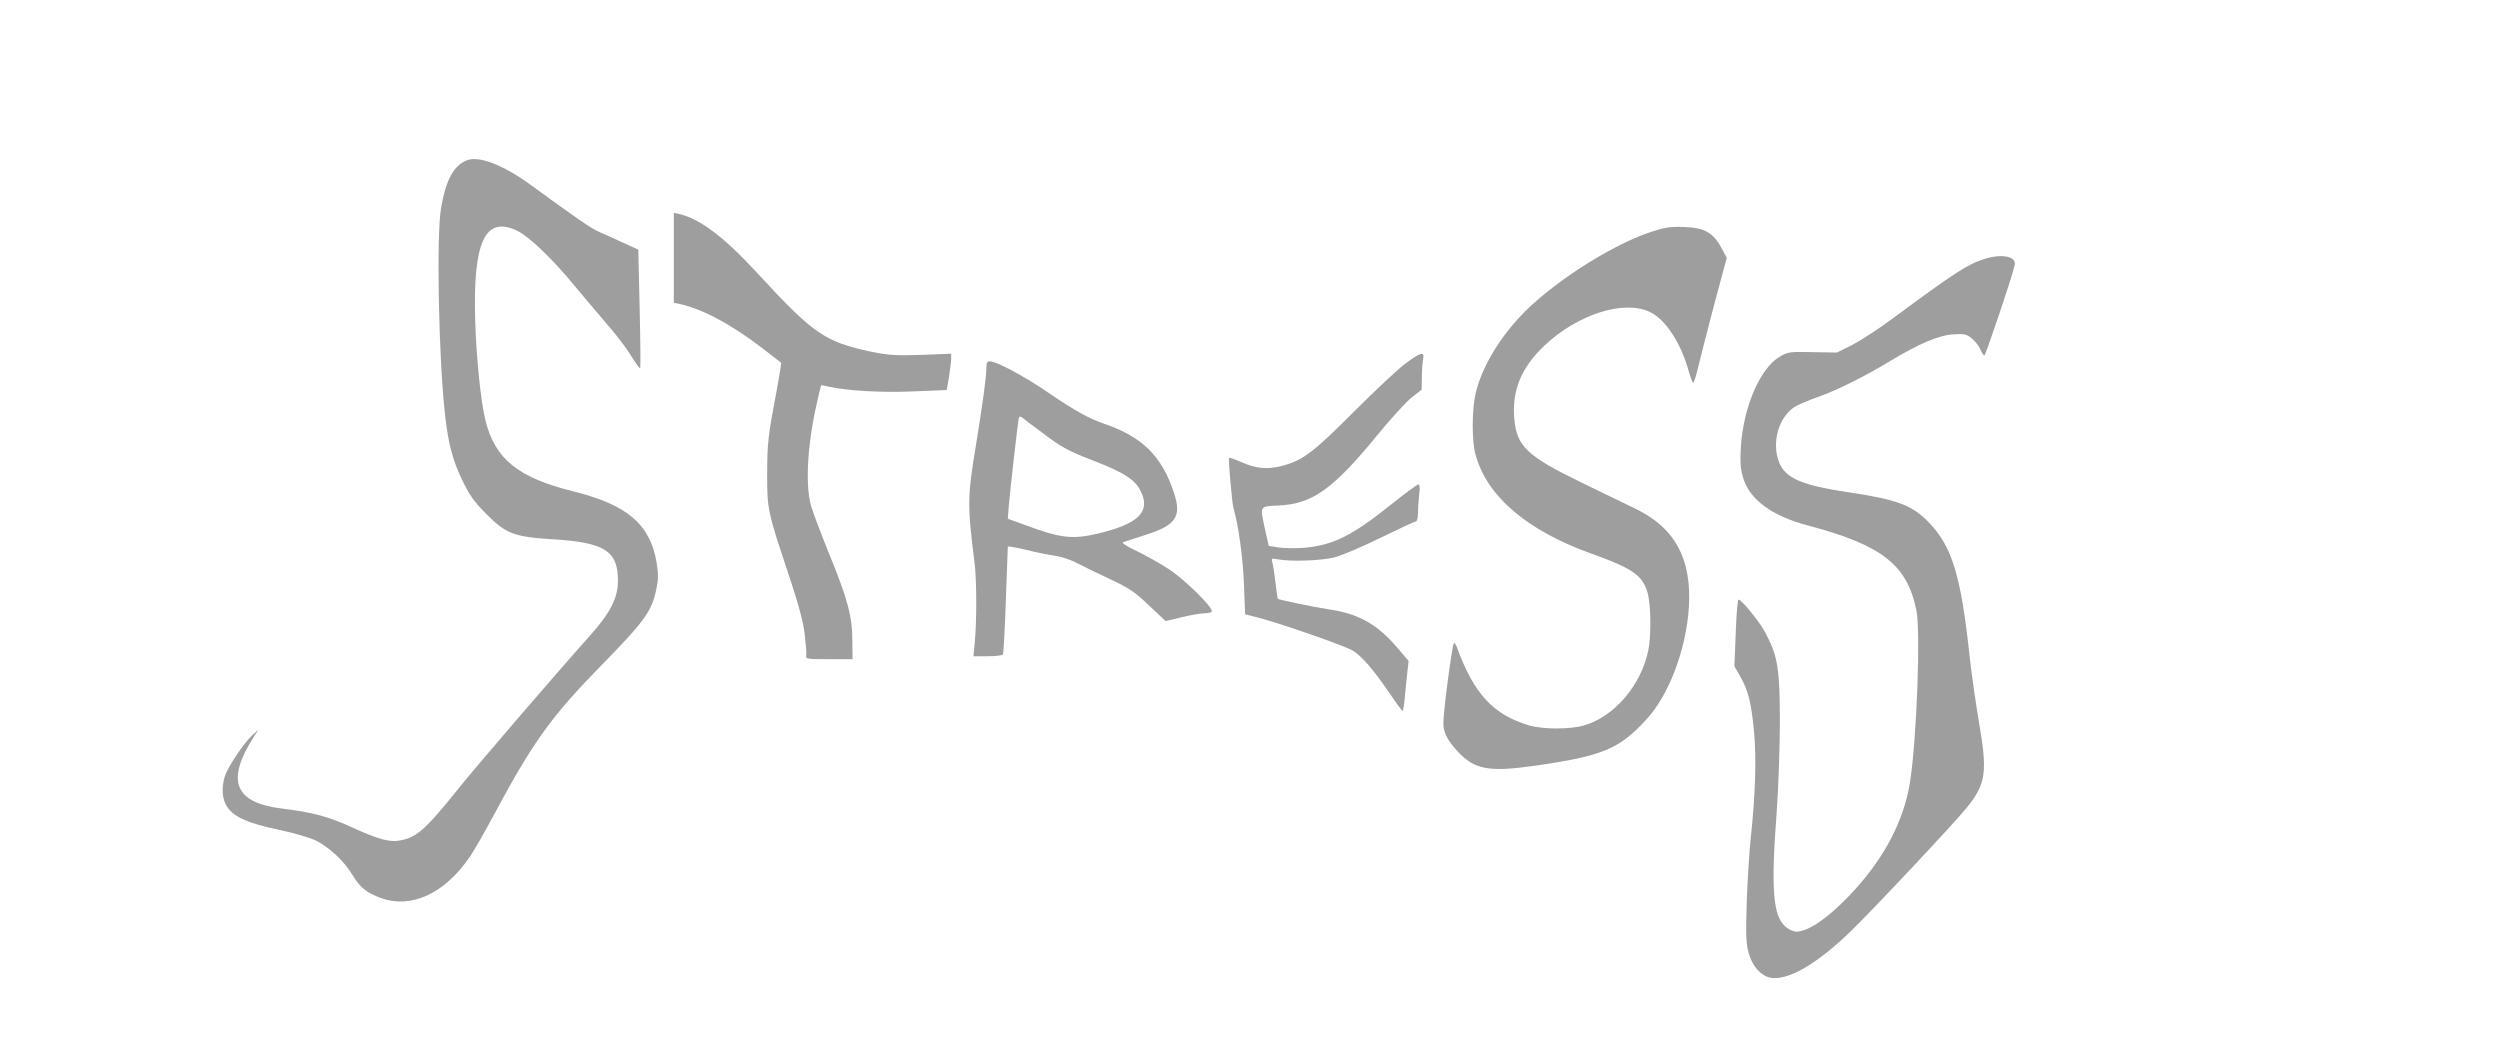 <?xml version="1.0" standalone="no"?>
<!DOCTYPE svg PUBLIC "-//W3C//DTD SVG 20010904//EN"
 "http://www.w3.org/TR/2001/REC-SVG-20010904/DTD/svg10.dtd">
<svg version="1.0" xmlns="http://www.w3.org/2000/svg"
 width="1280pt" height="537pt" viewBox="0 0 1280 537"
 preserveAspectRatio="xMidYMid meet">
<g transform="translate(0,537) scale(0.1,-0.1)"
fill="#9e9e9e" stroke="none">
<path d="M2390 4549 c-67 -27 -106 -98 -131 -239 -26 -140 -13 -801 22 -1085
16 -131 38 -215 86 -314 36 -75 59 -108 121 -171 102 -103 144 -119 341 -131
265 -16 334 -59 335 -209 1 -89 -38 -167 -144 -285 -169 -189 -588 -676 -674
-784 -161 -201 -209 -245 -287 -262 -59 -14 -114 0 -255 64 -123 57 -204 78
-359 97 -246 30 -290 143 -144 370 l23 35 -33 -30 c-44 -41 -128 -167 -141
-213 -17 -61 -12 -116 13 -153 35 -52 105 -84 263 -117 80 -17 164 -42 194
-57 68 -35 142 -104 184 -174 39 -64 70 -90 141 -117 158 -60 331 19 462 211
22 34 78 130 123 215 200 374 292 502 565 780 206 211 243 262 266 376 10 48
10 77 1 133 -33 196 -149 296 -426 365 -282 70 -400 164 -450 361 -24 97 -47
316 -53 515 -12 404 51 538 216 458 59 -28 182 -146 290 -278 47 -57 124 -147
169 -200 46 -52 102 -126 124 -163 23 -37 43 -65 46 -63 2 3 1 141 -3 307 l-7
301 -77 35 c-42 19 -98 45 -126 57 -45 21 -110 66 -350 241 -139 101 -265 149
-325 124z"/>
<path d="M3450 4050 l0 -230 28 -6 c120 -26 269 -106 432 -232 47 -36 87 -67
89 -69 2 -1 -8 -65 -22 -140 -44 -231 -49 -273 -49 -428 -1 -179 3 -198 106
-505 54 -162 78 -250 86 -317 6 -50 10 -100 8 -110 -3 -17 6 -18 117 -18 l120
0 -1 95 c0 123 -24 213 -119 445 -40 99 -81 207 -91 240 -32 106 -21 315 28
530 11 50 21 91 22 92 1 1 19 -2 41 -7 96 -21 267 -31 431 -24 l171 7 12 68
c6 37 11 79 11 93 l0 25 -152 -6 c-132 -4 -167 -2 -256 16 -238 50 -297 91
-582 400 -169 185 -298 282 -402 305 l-28 6 0 -230z"/>
<path d="M8445 4180 c-210 -72 -514 -270 -665 -434 -113 -122 -194 -262 -224
-387 -20 -80 -21 -245 -2 -314 57 -215 264 -392 595 -510 209 -75 260 -110
286 -198 18 -60 20 -222 4 -299 -38 -178 -174 -337 -328 -382 -71 -21 -211
-21 -282 0 -184 55 -282 161 -369 398 -6 16 -13 26 -16 23 -9 -9 -54 -347 -54
-410 0 -47 20 -86 73 -144 86 -93 159 -107 392 -74 350 50 435 85 575 238 116
126 203 358 217 573 15 247 -69 404 -267 502 -41 20 -167 81 -280 136 -283
137 -335 187 -347 330 -12 145 37 262 156 374 169 159 405 234 538 171 79 -37
159 -158 198 -300 10 -35 21 -63 24 -63 4 0 15 35 25 78 10 42 47 186 82 320
l65 242 -28 52 c-42 78 -87 102 -192 106 -74 2 -98 -2 -176 -28z"/>
<path d="M10160 4044 c-85 -26 -158 -74 -470 -305 -74 -55 -169 -116 -210
-137 l-75 -37 -124 2 c-117 3 -127 1 -167 -22 -103 -60 -188 -259 -201 -465
-4 -74 -2 -109 11 -154 33 -113 146 -197 331 -246 381 -101 509 -201 557 -435
22 -108 2 -649 -32 -875 -34 -222 -156 -438 -356 -630 -91 -88 -175 -140 -226
-140 -16 0 -41 11 -59 28 -61 55 -72 193 -43 575 9 116 16 325 17 462 0 279
-10 345 -74 465 -29 56 -122 170 -138 170 -4 0 -11 -77 -14 -170 l-7 -171 31
-54 c41 -73 56 -135 70 -285 12 -136 7 -315 -17 -538 -8 -75 -17 -227 -21
-337 -5 -169 -3 -209 11 -257 19 -67 62 -114 111 -124 88 -16 236 69 408 235
110 106 540 564 598 637 98 123 106 180 60 444 -16 96 -37 243 -46 325 -45
419 -90 567 -210 691 -87 89 -161 116 -413 154 -261 39 -339 78 -363 186 -21
96 16 201 88 250 17 11 73 35 125 53 94 33 236 104 370 185 142 86 246 130
318 134 59 4 69 1 97 -22 17 -14 36 -39 43 -56 7 -16 16 -30 20 -30 6 0 141
399 155 461 11 46 -63 62 -155 33z"/>
<path d="M7196 3509 c-38 -28 -157 -140 -265 -248 -210 -210 -261 -249 -370
-277 -76 -19 -132 -13 -210 22 -30 13 -56 22 -58 20 -5 -5 15 -231 22 -256 26
-87 49 -259 54 -390 l6 -155 70 -18 c112 -29 444 -145 481 -168 46 -28 107
-99 184 -212 36 -53 68 -97 71 -97 3 0 9 33 12 74 4 40 9 98 13 128 l6 54 -58
68 c-103 120 -196 173 -349 196 -75 11 -257 49 -262 54 -2 2 -8 40 -13 86 -5
45 -12 91 -16 102 -6 19 -3 20 30 14 65 -12 214 -7 284 9 37 9 144 54 239 101
94 46 176 84 182 84 6 0 11 19 11 43 0 23 3 66 6 95 5 34 3 52 -4 52 -6 0 -72
-49 -147 -109 -195 -156 -294 -204 -442 -216 -43 -3 -100 -2 -127 2 l-50 8
-18 80 c-28 129 -32 122 71 127 170 8 277 84 502 359 70 86 151 174 178 195
l50 39 1 61 c0 34 3 76 6 93 9 44 -8 40 -90 -20z"/>
<path d="M5050 3482 c0 -42 -18 -173 -50 -372 -48 -289 -48 -319 -10 -625 11
-85 11 -303 1 -402 l-7 -73 73 0 c39 0 74 4 78 9 3 6 10 130 15 278 5 147 10
271 10 274 0 4 42 -4 93 -16 50 -13 117 -26 147 -30 30 -4 80 -20 110 -36 30
-16 107 -53 171 -83 100 -47 129 -66 202 -136 l85 -80 83 20 c46 11 98 20 116
20 17 0 34 4 37 9 11 17 -135 161 -218 216 -46 30 -121 72 -167 94 -50 24 -78
42 -69 45 8 3 57 19 108 35 163 51 193 94 153 217 -61 187 -162 287 -354 353
-84 29 -154 68 -286 158 -123 85 -269 163 -303 163 -14 0 -18 -8 -18 -38z
m283 -325 c100 -76 134 -95 261 -144 170 -66 224 -102 252 -170 41 -97 -23
-156 -221 -204 -134 -32 -194 -25 -377 43 l-88 32 5 66 c8 93 47 432 51 449 3
9 8 10 17 4 6 -6 51 -40 100 -76z"/>
</g>
</svg>
